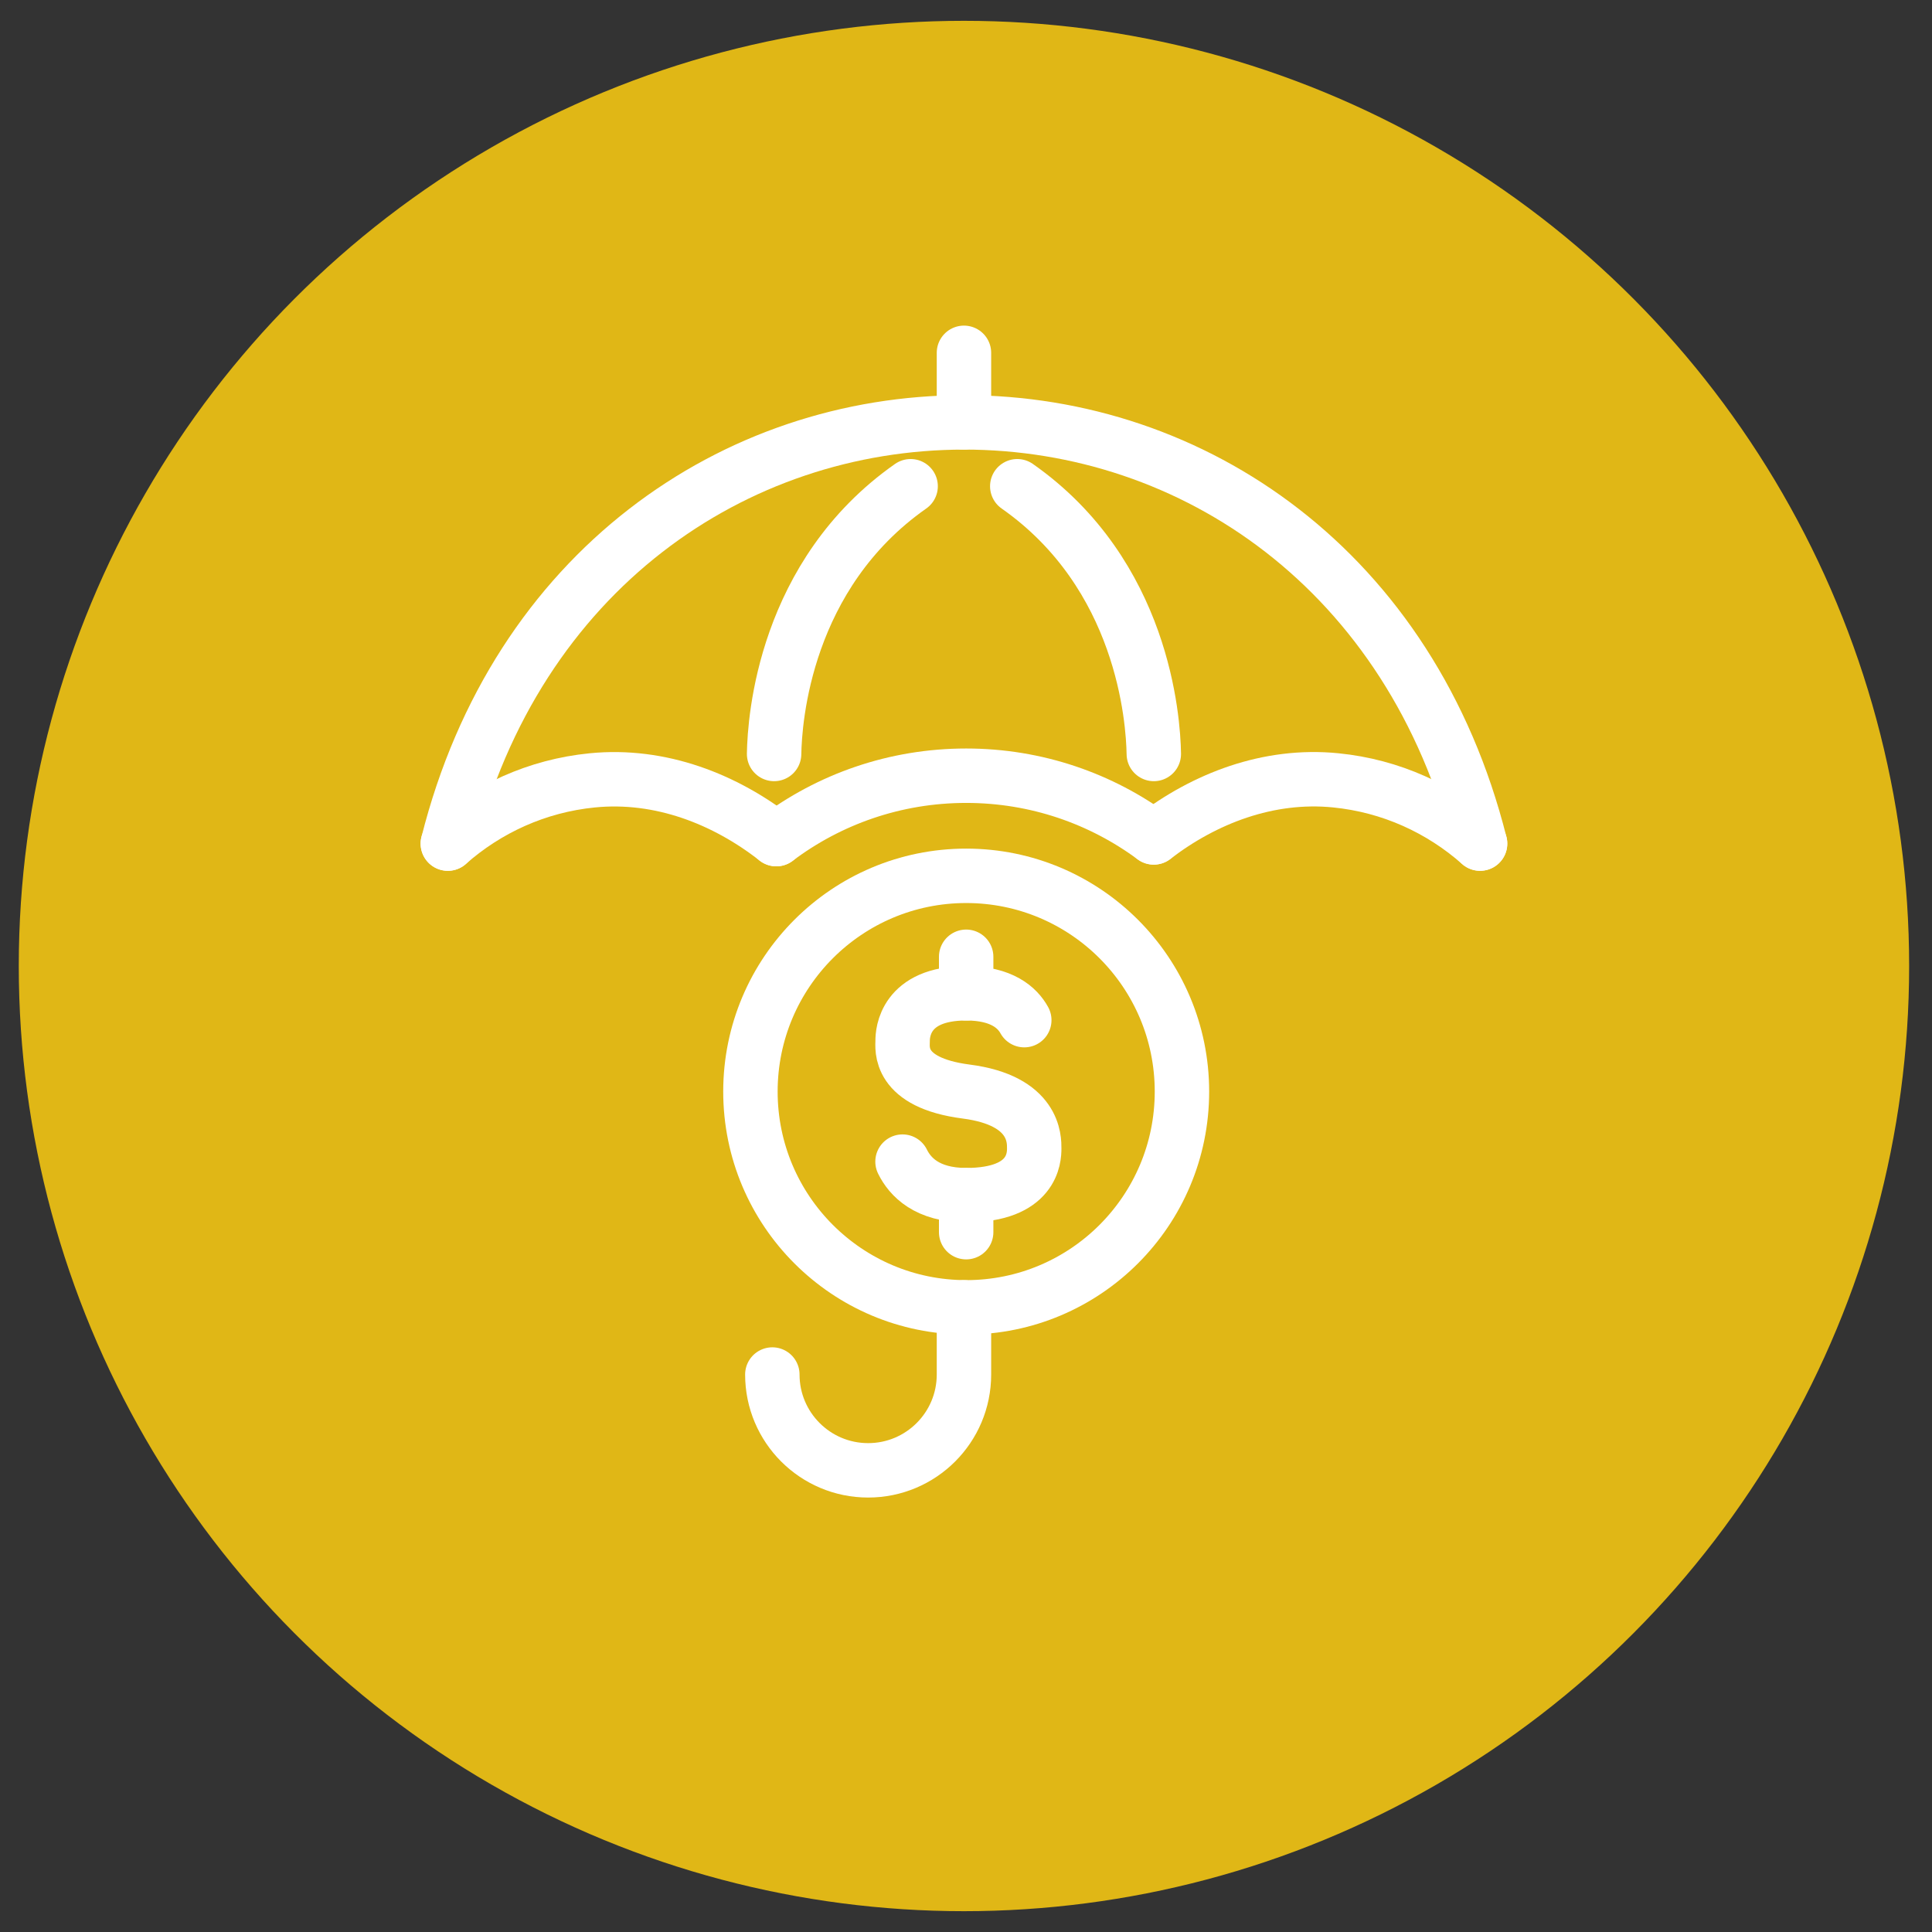 <?xml version="1.0" encoding="utf-8"?>
<!-- Generator: Adobe Illustrator 16.0.0, SVG Export Plug-In . SVG Version: 6.00 Build 0)  -->
<!DOCTYPE svg PUBLIC "-//W3C//DTD SVG 1.1//EN" "http://www.w3.org/Graphics/SVG/1.1/DTD/svg11.dtd">
<svg version="1.1" xmlns="http://www.w3.org/2000/svg" xmlns:xlink="http://www.w3.org/1999/xlink" x="0px" y="0px" width="71px"
	 height="71px" viewBox="0 0 71 71" enable-background="new 0 0 71 71" xml:space="preserve">
<rect x="0" y="0" width="71" height="71" fill="#333333" stroke="none"/>
<g id="Calque_1">
	<circle fill="#E0B716" cx="35.425" cy="35.5" r="34.735"/>
</g>
<g id="Calque_4">
	<g>
		<g>
			<g>
				<g>
					
						<path fill="none" stroke="#FFFFFF" stroke-width="2" stroke-linecap="round" stroke-linejoin="round" stroke-miterlimit="10" d="
						M33.167,42.689c0.275,0.561,0.904,1.232,2.34,1.232c2.46,0,2.5-1.389,2.5-1.716c0-0.326,0.033-1.764-2.5-2.091
						s-2.336-1.599-2.336-1.869c0-0.271,0.072-1.742,2.336-1.742c1.318,0,1.888,0.538,2.135,0.987"/>
					
						<line fill="none" stroke="#FFFFFF" stroke-width="2" stroke-linecap="round" stroke-linejoin="round" stroke-miterlimit="10" x1="35.506" y1="43.922" x2="35.506" y2="45.282"/>
					
						<line fill="none" stroke="#FFFFFF" stroke-width="2" stroke-linecap="round" stroke-linejoin="round" stroke-miterlimit="10" x1="35.506" y1="35.161" x2="35.506" y2="36.504"/>
				</g>
				
					<path fill="none" stroke="#FFFFFF" stroke-width="2" stroke-linecap="round" stroke-linejoin="round" stroke-miterlimit="10" d="
					M54.392,31.002C51.867,20.971,43.86,15.522,35.425,15.522"/>
				
					<path fill="none" stroke="#FFFFFF" stroke-width="2" stroke-linecap="round" stroke-linejoin="round" stroke-miterlimit="10" d="
					M16.458,31.002c2.524-10.031,10.531-15.479,18.967-15.479"/>
				
					<path fill="none" stroke="#FFFFFF" stroke-width="2" stroke-linecap="round" stroke-linejoin="round" stroke-miterlimit="10" d="
					M35.425,48.044v2.469c0,1.945-1.577,3.521-3.521,3.521c-1.944,0-3.521-1.576-3.521-3.521"/>
				
					<line fill="none" stroke="#FFFFFF" stroke-width="2" stroke-linecap="round" stroke-linejoin="round" stroke-miterlimit="10" x1="35.425" y1="15.113" x2="35.425" y2="12.966"/>
				
					<path fill="none" stroke="#FFFFFF" stroke-width="2" stroke-linecap="round" stroke-linejoin="round" stroke-miterlimit="10" d="
					M42.4,30.774c1.865-1.433,4.214-2.343,6.684-2.097c2.037,0.202,3.862,1.048,5.308,2.324"/>
				
					<path fill="none" stroke="#FFFFFF" stroke-width="2" stroke-linecap="round" stroke-linejoin="round" stroke-miterlimit="10" d="
					M28.529,30.837c-1.877-1.469-4.258-2.409-6.764-2.159c-2.037,0.202-3.862,1.048-5.308,2.324"/>
				
					<circle fill="none" stroke="#FFFFFF" stroke-width="2" stroke-linecap="round" stroke-linejoin="round" stroke-miterlimit="10" cx="35.507" cy="40.115" r="7.929"/>
				
					<path fill="none" stroke="#FFFFFF" stroke-width="2" stroke-linecap="round" stroke-linejoin="round" stroke-miterlimit="10" d="
					M28.528,30.837c1.942-1.463,4.359-2.33,6.978-2.33c2.582,0,4.966,0.843,6.894,2.268"/>
				
					<path fill="none" stroke="#FFFFFF" stroke-width="2" stroke-linecap="round" stroke-linejoin="round" stroke-miterlimit="10" d="
					M42.402,27.708c-0.021-1.278-0.39-6.594-5.018-9.839"/>
				
					<path fill="none" stroke="#FFFFFF" stroke-width="2" stroke-linecap="round" stroke-linejoin="round" stroke-miterlimit="10" d="
					M28.448,27.708c0.02-1.278,0.389-6.594,5.017-9.839"/>
			</g>
		</g>
	</g>
</g>
<g id="Calque_2" display="none">
	<circle display="inline" fill="#A1C859" cx="35.425" cy="35.5" r="34.735"/>
</g>
<g id="Calque_5" display="none">
	<g display="inline">
		<path fill="none" stroke="#FFFFFF" stroke-width="2" stroke-linecap="round" stroke-linejoin="round" stroke-miterlimit="10" d="
			M47.16,53.735c4.104-1.854,6.103-4.781,6.103-7.628c0-2.846,0-4.005,0-4.005c-2.237-0.133-4.28-0.922-6.103-2.455
			c-1.822,1.533-3.865,2.322-6.102,2.455c0,0,0,1.159,0,4.005C41.059,48.954,43.057,51.882,47.16,53.735"/>
		
			<polyline fill="none" stroke="#FFFFFF" stroke-width="2" stroke-linecap="round" stroke-linejoin="round" stroke-miterlimit="10" points="
			44.697,46.594 46.857,48.717 50.268,44.985 		"/>
		<g>
			<g>
				
					<path fill="none" stroke="#FFFFFF" stroke-width="2" stroke-linecap="round" stroke-linejoin="round" stroke-miterlimit="10" d="
					M54.392,31.042C51.867,21.011,43.86,15.563,35.425,15.563"/>
				
					<path fill="none" stroke="#FFFFFF" stroke-width="2" stroke-linecap="round" stroke-linejoin="round" stroke-miterlimit="10" d="
					M16.458,31.042c2.524-10.031,10.531-15.479,18.967-15.479"/>
				
					<line fill="none" stroke="#FFFFFF" stroke-width="2" stroke-linecap="round" stroke-linejoin="round" stroke-miterlimit="10" x1="35.425" y1="15.153" x2="35.425" y2="13.264"/>
				
					<path fill="none" stroke="#FFFFFF" stroke-width="2" stroke-linecap="round" stroke-linejoin="round" stroke-miterlimit="10" d="
					M42.4,30.815c1.865-1.434,4.214-2.344,6.684-2.098c2.037,0.203,3.862,1.048,5.308,2.324"/>
				
					<path fill="none" stroke="#FFFFFF" stroke-width="2" stroke-linecap="round" stroke-linejoin="round" stroke-miterlimit="10" d="
					M28.529,30.877c-1.877-1.469-4.258-2.408-6.764-2.159c-2.037,0.203-3.862,1.048-5.308,2.324"/>
				
					<path fill="none" stroke="#FFFFFF" stroke-width="2" stroke-linecap="round" stroke-linejoin="round" stroke-miterlimit="10" d="
					M28.528,30.878c1.942-1.464,4.359-2.331,6.978-2.331c2.582,0,4.966,0.843,6.894,2.269"/>
				
					<path fill="none" stroke="#FFFFFF" stroke-width="2" stroke-linecap="round" stroke-linejoin="round" stroke-miterlimit="10" d="
					M42.402,27.748c-0.021-1.278-0.39-6.593-5.018-9.839"/>
				
					<path fill="none" stroke="#FFFFFF" stroke-width="2" stroke-linecap="round" stroke-linejoin="round" stroke-miterlimit="10" d="
					M28.448,27.748c0.02-1.278,0.389-6.593,5.017-9.839"/>
			</g>
		</g>
		<g>
			<path fill="none" stroke="#FFFFFF" stroke-width="2" stroke-linecap="round" stroke-linejoin="round" stroke-miterlimit="10" d="
				M41.386,52.995L27.64,52.978c-0.557-0.001-1.006-0.5-1-1.111l0.032-1.933c-0.06-2.334,1.302-4.585,3.127-5.294
				c1.178-0.457,2.605-0.712,4.743-0.703c1.738,0.007,3.004,0.184,4.049,0.501"/>
			
				<line fill="none" stroke="#FFFFFF" stroke-width="2" stroke-linecap="round" stroke-linejoin="round" stroke-miterlimit="10" x1="30.74" y1="52.903" x2="30.729" y2="49.14"/>
			
				<line fill="none" stroke="#FFFFFF" stroke-width="2" stroke-linecap="round" stroke-linejoin="round" stroke-miterlimit="10" x1="38.29" y1="49.174" x2="38.252" y2="52.903"/>
			
				<circle fill="none" stroke="#FFFFFF" stroke-width="2" stroke-linecap="round" stroke-linejoin="round" stroke-miterlimit="10" cx="34.514" cy="37.508" r="3.674"/>
		</g>
	</g>
</g>
<g id="Calque_3" display="none">
	<circle display="inline" fill="#64C1C4" cx="35.425" cy="35.5" r="34.735"/>
</g>
<g id="Calque_6" display="none">
	<g display="inline">
		<g>
			<g>
				<g>
					
						<path fill="none" stroke="#FFFFFF" stroke-width="2" stroke-linecap="round" stroke-linejoin="round" stroke-miterlimit="10" d="
						M42.763,46.132"/>
					
						<path fill="none" stroke="#FFFFFF" stroke-width="2" stroke-linecap="round" stroke-linejoin="round" stroke-miterlimit="10" d="
						M42.763,46.741c6.382-2.882,9.489-7.436,9.489-11.861s0-5.619,0-5.619c-3.809-0.095-7.2-1.563-9.489-4.73
						c-2.289,3.167-5.681,4.636-9.489,4.73c0,0,0,1.193,0,5.619S36.381,43.859,42.763,46.741"/>
					
						<polyline fill="none" stroke="#FFFFFF" stroke-width="2" stroke-linecap="round" stroke-linejoin="round" stroke-miterlimit="10" points="
						38.932,35.636 42.291,38.938 47.595,33.134 					"/>
				</g>
				
					<line fill="none" stroke="#FFFFFF" stroke-width="2" stroke-linecap="round" stroke-linejoin="round" stroke-miterlimit="10" x1="33.309" y1="42.19" x2="33.147" y2="51.332"/>
				
					<path fill="none" stroke="#FFFFFF" stroke-width="2" stroke-linecap="round" stroke-linejoin="round" stroke-miterlimit="10" d="
					M28.945,23.777c-2.286,0.023-3.659,0.144-4.898,0.412c-1.5,0.324-3.679,1.026-3.679,5.23c0,4.205,0.204,7.651,0.204,7.651
					c0,0.952,0.658,1.85,1.589,2.038c0,0,0.167,0.033,0.287,0.033"/>
				
					<path fill="none" stroke="#FFFFFF" stroke-width="2" stroke-linecap="round" stroke-linejoin="round" stroke-miterlimit="10" d="
					M36.77,26.056c-0.741-1.247-1.893-1.666-2.822-1.866c-1.24-0.269-2.716-0.389-5.002-0.412"/>
				
					<line fill="none" stroke="#FFFFFF" stroke-width="2" stroke-linecap="round" stroke-linejoin="round" stroke-miterlimit="10" x1="24.73" y1="51.332" x2="24.359" y2="30.488"/>
				
					<line fill="none" stroke="#FFFFFF" stroke-width="2" stroke-linecap="round" stroke-linejoin="round" stroke-miterlimit="10" x1="28.945" y1="37.931" x2="28.945" y2="51.332"/>
				
					<circle fill="none" stroke="#FFFFFF" stroke-width="2" stroke-linecap="round" stroke-linejoin="round" stroke-miterlimit="10" cx="28.852" cy="17.097" r="3.732"/>
				
					<line fill="none" stroke="#FFFFFF" stroke-width="2" stroke-linecap="round" stroke-linejoin="round" stroke-miterlimit="10" x1="18.598" y1="53.635" x2="51.566" y2="53.635"/>
			</g>
		</g>
	</g>
</g>
</svg>
